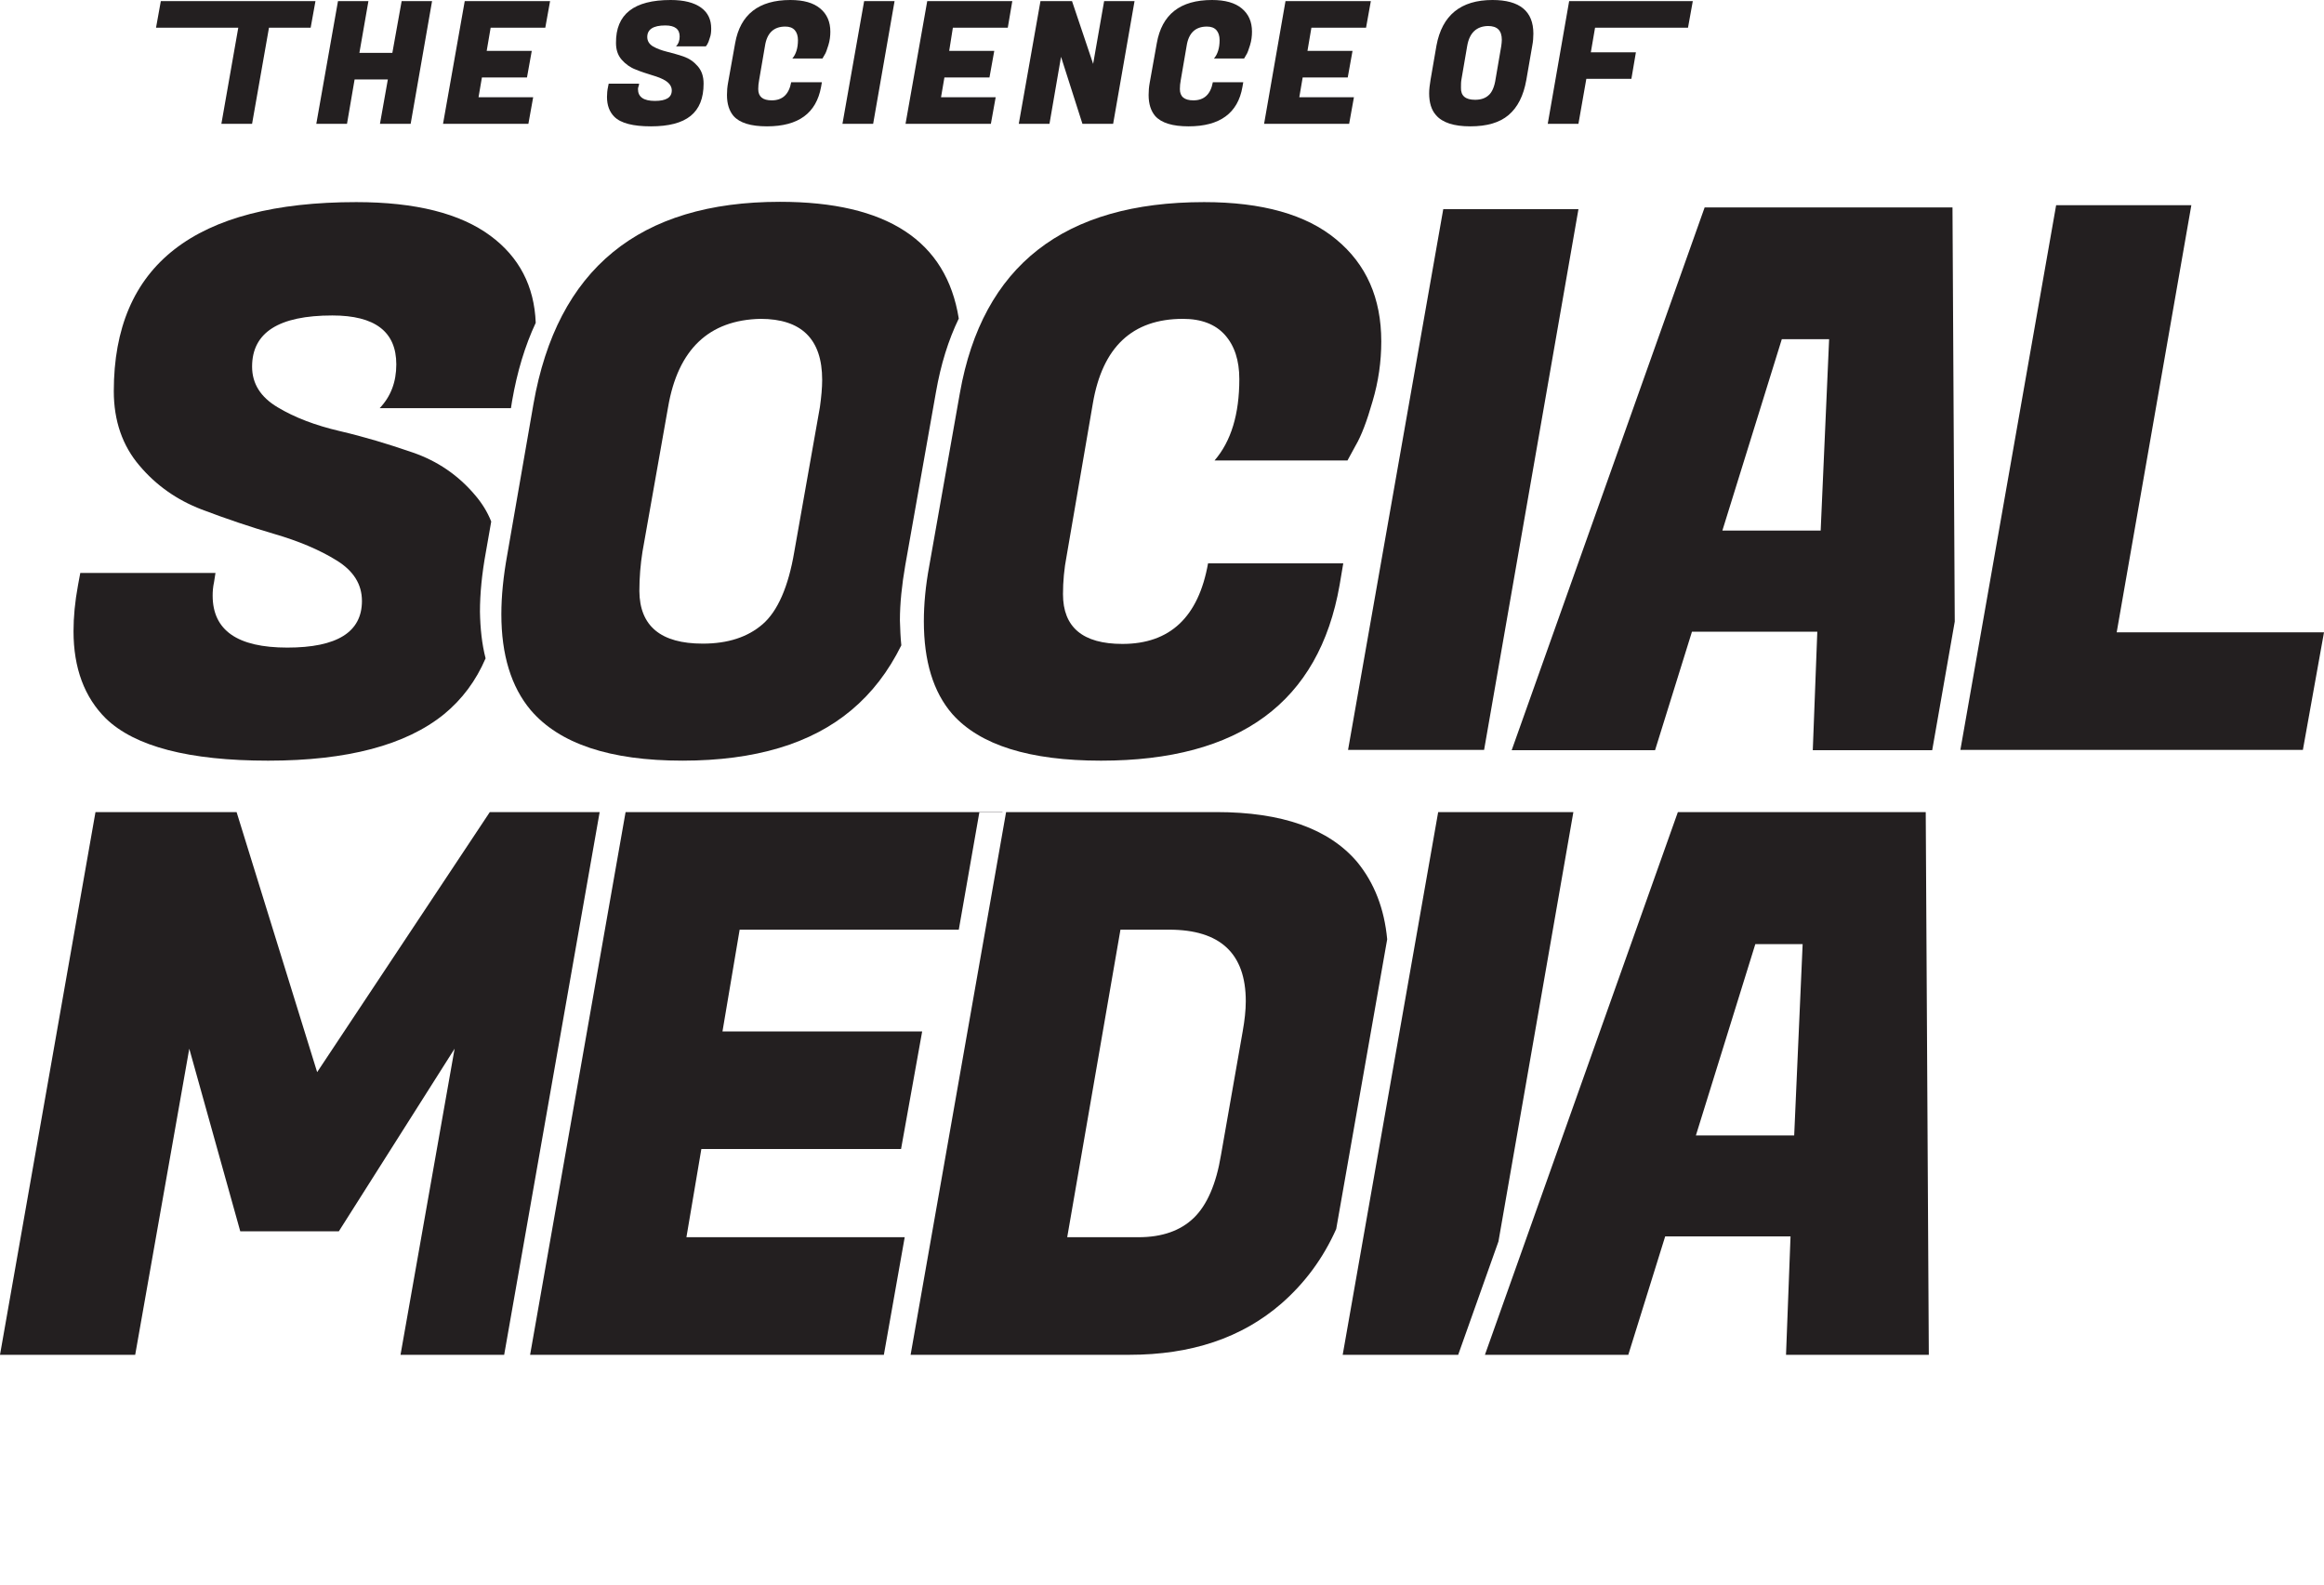 <svg width="173" height="118" viewBox="0 0 173 118" fill="none" xmlns="http://www.w3.org/2000/svg">
<g clip-path="url(#clip0)">
<path d="M23.126 2.062H20.023L18.765 9.216H16.48L17.738 2.062H11.615L11.972 0.084H23.483L23.126 2.062Z" fill="#231F20"/>
<path d="M32.163 0.084L30.57 9.216H28.285L28.872 5.912H26.397L25.831 9.216H23.546L25.16 0.084H27.425L26.754 3.935H29.207L29.899 0.084H32.163Z" fill="#231F20"/>
<path d="M39.334 9.216H32.98L34.595 0.084H40.948L40.592 2.062H36.524L36.23 3.787H39.585L39.229 5.765H35.874L35.622 7.238H39.69L39.334 9.216Z" fill="#231F20"/>
<path d="M47.491 6.628C47.491 7.217 47.91 7.512 48.749 7.512C49.588 7.512 50.007 7.259 50.007 6.733C50.007 6.46 49.86 6.228 49.588 6.039C49.315 5.849 48.959 5.723 48.539 5.597C48.141 5.471 47.722 5.345 47.323 5.176C46.925 5.029 46.568 4.776 46.275 4.44C45.981 4.103 45.855 3.682 45.855 3.198C45.835 1.052 47.197 0 49.923 0C50.909 0 51.663 0.189 52.188 0.568C52.712 0.947 52.942 1.473 52.942 2.125C52.942 2.378 52.922 2.609 52.838 2.82C52.775 3.051 52.712 3.198 52.649 3.304L52.544 3.451H50.322C50.51 3.261 50.594 3.009 50.594 2.714C50.594 2.167 50.238 1.894 49.525 1.894C48.623 1.894 48.183 2.188 48.183 2.756C48.183 3.051 48.33 3.282 48.602 3.451C48.896 3.619 49.231 3.745 49.651 3.851C50.049 3.956 50.468 4.061 50.888 4.208C51.307 4.356 51.642 4.587 51.936 4.924C52.23 5.26 52.376 5.681 52.376 6.228C52.376 7.301 52.062 8.101 51.412 8.627C50.762 9.153 49.776 9.405 48.456 9.405C47.135 9.405 46.212 9.174 45.73 8.69C45.373 8.332 45.185 7.848 45.185 7.217C45.185 6.986 45.206 6.712 45.268 6.439L45.31 6.228H47.575L47.554 6.376C47.512 6.481 47.491 6.544 47.491 6.628Z" fill="#231F20"/>
<path d="M57.093 9.405C55.898 9.405 55.06 9.153 54.599 8.627C54.284 8.248 54.116 7.743 54.116 7.07C54.116 6.775 54.137 6.481 54.2 6.144L54.724 3.219C55.102 1.073 56.486 0 58.834 0C59.819 0 60.553 0.21 61.056 0.631C61.559 1.052 61.811 1.62 61.811 2.357C61.811 2.693 61.769 3.03 61.664 3.367C61.559 3.703 61.476 3.956 61.371 4.103L61.224 4.356H58.981C59.253 4.04 59.4 3.577 59.4 2.988C59.4 2.672 59.316 2.42 59.169 2.251C59.002 2.062 58.771 1.978 58.456 1.978C57.597 1.978 57.093 2.462 56.947 3.409L56.507 5.976C56.465 6.186 56.444 6.418 56.444 6.628C56.444 7.196 56.779 7.47 57.45 7.47C58.247 7.47 58.729 7.028 58.897 6.123H61.182L61.119 6.481C60.763 8.417 59.442 9.405 57.093 9.405Z" fill="#231F20"/>
<path d="M66.592 0.084L64.998 9.216H62.713L64.327 0.084H66.592Z" fill="#231F20"/>
<path d="M73.762 9.216H67.409L69.024 0.084H75.356L75.02 2.062H70.932L70.659 3.787H74.014L73.657 5.765H70.303L70.051 7.238H74.119L73.762 9.216Z" fill="#231F20"/>
<path d="M84.456 0.084L82.863 9.216H80.577L78.984 4.229L78.124 9.216H75.839L77.453 0.084H79.802L81.374 4.755L82.192 0.084H84.456Z" fill="#231F20"/>
<path d="M88.481 9.405C87.286 9.405 86.447 9.153 85.986 8.627C85.672 8.248 85.504 7.743 85.504 7.07C85.504 6.775 85.525 6.481 85.588 6.144L86.112 3.219C86.489 1.073 87.852 0 90.222 0C91.207 0 91.941 0.21 92.444 0.631C92.947 1.052 93.199 1.62 93.199 2.357C93.199 2.693 93.157 3.03 93.052 3.367C92.947 3.703 92.863 3.956 92.759 4.103L92.612 4.356H90.368C90.641 4.04 90.788 3.577 90.788 2.988C90.788 2.672 90.704 2.42 90.557 2.251C90.389 2.062 90.159 1.978 89.844 1.978C88.984 1.978 88.481 2.462 88.335 3.409L87.894 5.976C87.852 6.186 87.831 6.418 87.831 6.628C87.831 7.196 88.167 7.47 88.838 7.47C89.634 7.47 90.117 7.028 90.284 6.123H92.549L92.486 6.481C92.15 8.417 90.809 9.405 88.481 9.405Z" fill="#231F20"/>
<path d="M100.432 9.216H94.1L95.693 0.084H102.046L101.69 2.062H97.622L97.329 3.787H100.683L100.327 5.765H96.972L96.721 7.238H100.788L100.432 9.216Z" fill="#231F20"/>
<path d="M109.804 7.428C110.224 7.428 110.559 7.322 110.811 7.091C111.062 6.881 111.251 6.46 111.335 5.871L111.754 3.43C111.775 3.261 111.796 3.114 111.796 2.967C111.796 2.272 111.461 1.936 110.769 1.936C109.909 1.957 109.385 2.441 109.217 3.43L108.798 5.871C108.756 6.081 108.756 6.291 108.756 6.523C108.735 7.133 109.091 7.428 109.804 7.428ZM111.104 0C113.138 0 114.145 0.842 114.145 2.504C114.145 2.777 114.124 3.093 114.061 3.409L113.62 5.955C113.411 7.133 112.97 7.996 112.299 8.564C111.629 9.132 110.685 9.405 109.448 9.405C108.232 9.405 107.372 9.132 106.89 8.564C106.554 8.185 106.387 7.638 106.387 6.944C106.387 6.649 106.429 6.312 106.492 5.934L106.932 3.388C107.351 1.136 108.735 0 111.104 0Z" fill="#231F20"/>
<path d="M121.442 5.87H118.087L117.5 9.216H115.215L116.808 0.084H126.013L125.656 2.062H118.737L118.423 3.892H121.778L121.442 5.87Z" fill="#231F20"/>
<path d="M36.148 49.006C35.435 50.668 34.407 52.057 33.044 53.172C30.214 55.465 25.853 56.623 19.961 56.623C14.069 56.623 10.043 55.571 7.884 53.487C6.29 51.909 5.473 49.742 5.473 46.986C5.473 45.934 5.577 44.797 5.808 43.556L5.976 42.651H16.04L15.935 43.325C15.851 43.703 15.83 44.04 15.83 44.334C15.83 46.923 17.675 48.206 21.387 48.206C25.098 48.206 26.943 47.049 26.943 44.734C26.943 43.493 26.314 42.483 25.035 41.704C23.777 40.926 22.225 40.273 20.422 39.748C18.619 39.221 16.816 38.611 14.992 37.917C13.189 37.222 11.637 36.149 10.379 34.656C9.121 33.183 8.471 31.331 8.471 29.122C8.471 19.737 14.489 15.045 26.524 15.045C30.927 15.045 34.261 15.887 36.504 17.549C38.643 19.127 39.775 21.294 39.88 24.03C39.083 25.734 38.496 27.67 38.118 29.858L38.035 30.384H28.264C29.082 29.521 29.501 28.448 29.501 27.123C29.501 24.682 27.907 23.483 24.741 23.483C20.758 23.483 18.766 24.745 18.766 27.291C18.766 28.553 19.395 29.564 20.674 30.321C21.932 31.078 23.483 31.668 25.287 32.088C27.09 32.509 28.914 33.056 30.738 33.688C32.562 34.319 34.114 35.371 35.372 36.865C35.875 37.454 36.273 38.085 36.567 38.822L36.169 41.094C35.875 42.693 35.728 44.187 35.728 45.534C35.749 46.775 35.875 47.954 36.148 49.006Z" fill="#231F20"/>
<path d="M52.313 47.911C54.179 47.911 55.668 47.427 56.779 46.459C57.89 45.491 58.687 43.682 59.127 41.073L61.035 30.299C61.14 29.542 61.203 28.869 61.203 28.279C61.203 25.25 59.672 23.735 56.611 23.735C52.774 23.819 50.468 26.007 49.734 30.299L47.826 41.073C47.679 41.998 47.595 42.987 47.595 43.997C47.616 46.606 49.189 47.911 52.313 47.911ZM67.095 48.037C66.13 49.994 64.893 51.593 63.383 52.856C60.406 55.36 56.213 56.622 50.803 56.622C45.394 56.622 41.641 55.36 39.502 52.856C38.055 51.13 37.321 48.753 37.321 45.723C37.321 44.376 37.468 42.903 37.762 41.283L39.712 30.068C41.473 20.031 47.574 15.023 58.058 15.023C66.025 15.023 70.449 17.927 71.372 23.713C70.596 25.313 70.03 27.143 69.674 29.184L67.388 42.083C67.137 43.535 66.99 44.902 66.99 46.186C67.011 46.838 67.032 47.448 67.095 48.037Z" fill="#231F20"/>
<path d="M81.961 56.623C76.635 56.623 72.945 55.465 70.89 53.151C69.464 51.51 68.772 49.195 68.772 46.249C68.772 44.987 68.898 43.619 69.171 42.146L71.456 29.248C73.134 19.779 79.193 15.045 89.635 15.045C93.954 15.045 97.246 15.971 99.468 17.822C101.712 19.674 102.823 22.199 102.823 25.418C102.823 26.912 102.613 28.406 102.173 29.879C101.754 31.352 101.334 32.446 100.915 33.161L100.307 34.277H90.411C91.648 32.846 92.256 30.826 92.256 28.217C92.256 26.828 91.899 25.734 91.186 24.934C90.474 24.135 89.425 23.735 88.062 23.735C84.288 23.735 82.066 25.839 81.353 30.026L79.403 41.368C79.214 42.336 79.13 43.303 79.13 44.229C79.13 46.691 80.598 47.933 83.554 47.933C87.098 47.933 89.216 45.934 89.928 41.936H99.993L99.72 43.556C98.189 52.267 92.277 56.623 81.961 56.623Z" fill="#231F20"/>
<path d="M117.501 15.57L110.477 55.822H100.35L107.437 15.57H117.501Z" fill="#231F20"/>
<path d="M136.161 25.249H132.639L128.215 39.494H135.532L136.161 25.249ZM145.513 46.269L143.835 55.843H134.945L135.281 47.026H125.95L123.204 55.843H112.531L126.894 15.443H145.345L145.513 46.269Z" fill="#231F20"/>
<path d="M171.428 55.822H145.932L153.06 15.275H163.125L157.568 47.069H173L171.428 55.822Z" fill="#231F20"/>
<path d="M17.612 60.451L23.609 79.809L36.462 60.451H44.639L37.531 100.851H29.815L33.841 78.063L25.224 91.656H17.885L14.09 78.063L10.064 100.851H0L7.108 60.451H17.612Z" fill="#231F20"/>
<path d="M74.623 60.472H72.903L71.373 69.204H55.06L53.782 76.779H68.647L67.075 85.532H52.209L51.098 92.097H67.347L65.796 100.851H39.461L46.569 60.451H74.623V60.472Z" fill="#231F20"/>
<path d="M87.034 69.204H83.407L79.444 92.097H84.749C86.51 92.097 87.873 91.613 88.858 90.667C89.844 89.72 90.535 88.142 90.892 85.974L92.506 76.779C92.653 75.959 92.737 75.201 92.737 74.528C92.737 70.972 90.829 69.204 87.034 69.204ZM84.057 100.851H67.786L74.894 60.451H90.556C95.442 60.451 98.922 61.693 101.019 64.154C102.319 65.733 103.053 67.668 103.263 69.92L99.468 91.487C98.503 93.654 97.14 95.506 95.379 97.042C92.444 99.588 88.69 100.851 84.057 100.851Z" fill="#231F20"/>
<path d="M111.546 92.413L108.548 100.851H99.951L107.059 60.451H117.123L111.546 92.413Z" fill="#231F20"/>
<path d="M130.668 70.278L126.243 84.522H133.561L134.19 70.278H130.668ZM132.953 100.851L133.288 92.034H123.958L121.211 100.851H110.539L124.902 60.451H143.353L143.583 100.851H132.953Z" fill="#231F20"/>
</g>
<defs>
<clipPath id="clip0">
<rect width="173" height="118" fill="white"/>
</clipPath>
</defs>
</svg>

